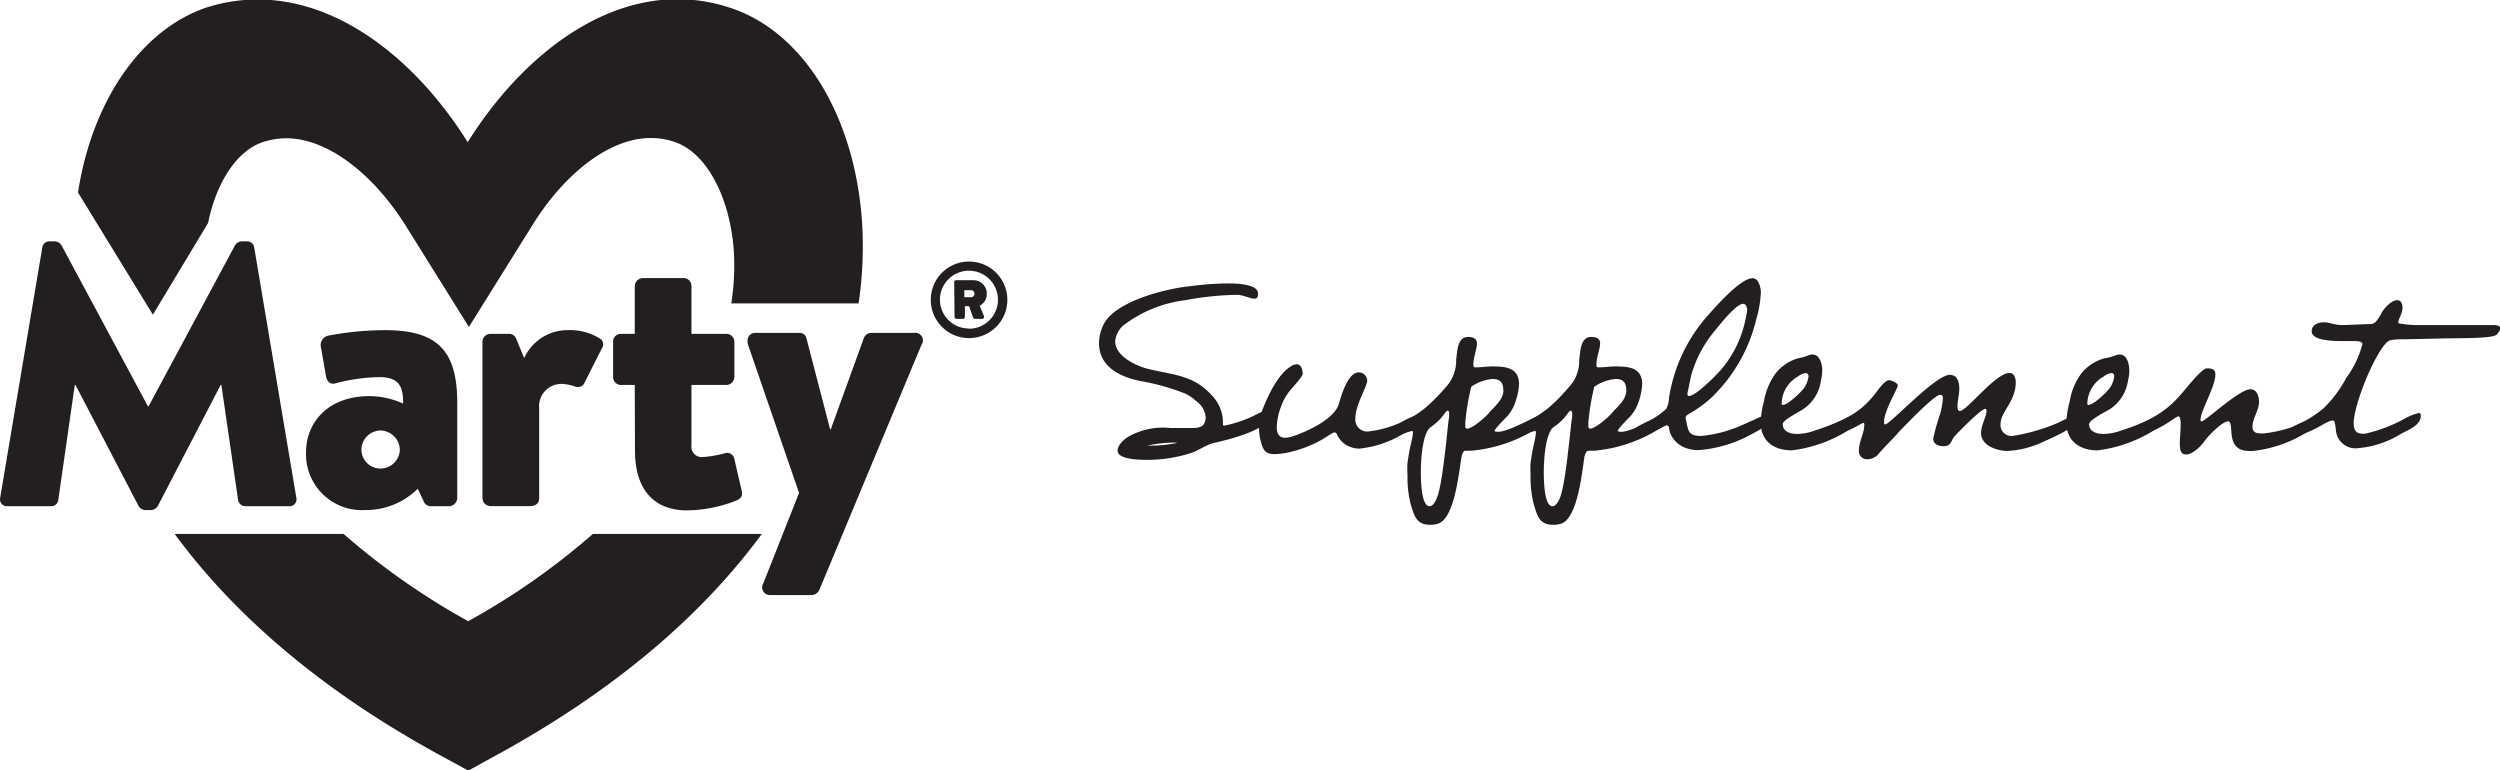<svg xmlns="http://www.w3.org/2000/svg" viewBox="0 0 210.28 64.8"><defs><style>.cls-1{fill:#231f20;}</style></defs><g id="Layer_2" data-name="Layer 2"><g id="Layer_1-2" data-name="Layer 1"><path class="cls-1" d="M12.86,26.47l4.64-7.71c.71-3.48,2.46-6.11,4.64-6.82a6.45,6.45,0,0,1,1.94-.31c3.34,0,7.15,2.79,10,7.28l5.36,8.59,5.36-8.59c2.8-4.5,6.6-7.3,9.91-7.3a6.09,6.09,0,0,1,2,.32c2.64.85,4.63,4.48,5,9a20.41,20.41,0,0,1-.2,4.59H72.22a33,33,0,0,0,.28-7c-.66-8.9-5-15.92-11.16-17.89-8.7-2.83-17,3.33-22,11.33-5-8-13.28-14.1-22-11.32C11.86,2.52,7.76,8.47,6.56,16.19Z" transform="translate(0)"/><path class="cls-1" d="M49.87,44.91a59.74,59.74,0,0,1-10.49,7.34A60,60,0,0,1,28.9,44.91H14.69c4.68,6.37,11.87,13,22.87,18.91l1.83,1,1.81-1c11-5.92,18.2-12.54,22.88-18.91Z" transform="translate(0)"/><path class="cls-1" d="M3.56,20.8a.6.6,0,0,1,.56-.5h.5a.73.73,0,0,1,.54.31l7.28,13.56h.06l7.28-13.56a.73.73,0,0,1,.53-.31h.51a.6.6,0,0,1,.56.5l3.55,21.09a.58.58,0,0,1-.6.69h-3.7a.64.64,0,0,1-.6-.5l-1.41-9.7h-.06L13.28,42.55a.72.72,0,0,1-.53.35h-.56a.7.7,0,0,1-.54-.35L6.35,32.38H6.29L4.9,42.08a.6.6,0,0,1-.59.5H.61a.58.58,0,0,1-.6-.69Zm27.5,12.52a6.81,6.81,0,0,1,2.85.63c0-1.41-.31-2.23-2-2.23a15.22,15.22,0,0,0-3.64.51c-.57.18-.82-.22-.88-.76L27,29.24a.82.82,0,0,1,.57-1,25.91,25.91,0,0,1,4.83-.47c4.49,0,6.06,1.82,6.06,6.12v8a.72.72,0,0,1-.69.69H36.27a.67.67,0,0,1-.66-.47l-.47-1a6.2,6.2,0,0,1-4.4,1.79,4.7,4.7,0,0,1-5-4.77C25.72,35.36,27.76,33.32,31.06,33.32ZM32,39.41a1.63,1.63,0,0,0,1.63-1.6A1.66,1.66,0,0,0,32,36.21a1.63,1.63,0,0,0-1.6,1.6A1.6,1.6,0,0,0,32,39.41Zm8.58-10.64a.68.68,0,0,1,.69-.69h1.5a.63.63,0,0,1,.66.44l.66,1.6a4,4,0,0,1,3.61-2.35,4.78,4.78,0,0,1,2.83.75.58.58,0,0,1,.09.79l-1.44,2.85a.61.61,0,0,1-.82.35,3.77,3.77,0,0,0-1.1-.22,1.87,1.87,0,0,0-1.91,2v7.59c0,.44-.25.69-.79.69H41.27a.69.69,0,0,1-.69-.69Zm12.81,3.61H52.2a.66.66,0,0,1-.63-.69V28.77a.65.65,0,0,1,.63-.69h1.19v-4a.7.7,0,0,1,.69-.69h3.45a.66.66,0,0,1,.63.69v4h2.92a.68.68,0,0,1,.69.69v2.92a.69.69,0,0,1-.69.69H58.16v5.06a.88.88,0,0,0,1,1,9.36,9.36,0,0,0,1.78-.31.62.62,0,0,1,.82.44l.63,2.73c.09.44-.06.62-.47.81a11.69,11.69,0,0,1-4.15.82c-2.76,0-4.36-1.76-4.36-5ZM62.92,29c-.15-.48.07-1,.6-1h3.73a.58.58,0,0,1,.57.41l2,7.69h.06l2.79-7.69a.67.67,0,0,1,.63-.41h3.58a.64.64,0,0,1,.63,1L68.92,49.61a.74.74,0,0,1-.6.44H64.81a.65.65,0,0,1-.6-1l3-7.59Z" transform="translate(0)"/><path class="cls-1" d="M81.49,22a3.22,3.22,0,1,1-3.2,3.21A3.21,3.21,0,0,1,81.49,22Zm0,5.65a2.44,2.44,0,1,0-2.43-2.44A2.43,2.43,0,0,0,81.49,27.63Zm-1.23-3.91a.17.17,0,0,1,.17-.17h1.44A1.12,1.12,0,0,1,83,24.71a1.08,1.08,0,0,1-.6,1l.36.87a.17.17,0,0,1-.15.24H82a.2.2,0,0,1-.16-.13l-.33-.94h-.35v.9a.17.17,0,0,1-.17.17h-.53a.17.17,0,0,1-.17-.17ZM81.72,25a.3.3,0,0,0,0-.59h-.61V25Z" transform="translate(0)"/><path class="cls-1" d="M102,37.28c-.68.2-1.26.68-2,.88a12,12,0,0,1-3.52.52c-.47,0-2.48,0-2.48-.77,0-.48.57-1,1-1.23A5.92,5.92,0,0,1,98.45,36c.57,0,1.15,0,1.73,0s1.23,0,1.23-.93a1.88,1.88,0,0,0-.83-1.36,3.42,3.42,0,0,0-.88-.6,18.56,18.56,0,0,0-3.79-1.06c-1.68-.35-3.47-1.18-3.47-3.19a3.61,3.61,0,0,1,.4-1.6c1-1.94,5.28-3,7.29-3.19a25,25,0,0,1,3.11-.23c.51,0,2.57,0,2.57.83,0,.2,0,.45-.28.45-.43,0-.93-.32-1.51-.32a25.13,25.13,0,0,0-4.32.45,10.75,10.75,0,0,0-5.2,2.11,2.05,2.05,0,0,0-.7,1.35c0,1.23,1.73,2.06,2.74,2.31,2,.51,3.77.48,5.32,2.16a3.35,3.35,0,0,1,1,2.14c0,.12,0,.23,0,.33s0,.15.13.15A10.41,10.41,0,0,0,105.4,35a13.72,13.72,0,0,1,1.51-.68c.13,0,.18.16.18.28C107.09,36.1,103.27,37,102,37.28Zm-3.19-.05a10.21,10.21,0,0,0-2.29.25.39.39,0,0,0,.15,0h.1A10.37,10.37,0,0,0,99,37.25S99,37.23,98.85,37.23Z" transform="translate(0)"/><path class="cls-1" d="M117.84,36.6a8.76,8.76,0,0,1-3.47,1.13,1.88,1.88,0,0,1-.76-.13,1.92,1.92,0,0,1-1.15-1.05.25.25,0,0,0-.25-.18c-.18.05-.83.51-1.06.63a9.86,9.86,0,0,1-2.56,1,6.29,6.29,0,0,1-1.35.2c-.83,0-1-.35-1.19-1.06a4.49,4.49,0,0,1-.15-1.1,4.62,4.62,0,0,1,.28-1.56c.43-1.11,1.26-2.91,2.29-3.59a1.1,1.1,0,0,1,.62-.25c.38,0,.48.52.48.8s-1,1.28-1.23,1.63a4.34,4.34,0,0,0-.58,1.11,5.26,5.26,0,0,0-.37,1.73c0,.5.15.91.7.91a2.2,2.2,0,0,0,.58-.1c1.18-.38,3.56-1.44,3.94-2.74.2-.68.75-2.66,1.68-2.66A.72.72,0,0,1,115,32c0,.5-1,2.06-1,3.21a1,1,0,0,0,1.11,1.08,9.07,9.07,0,0,0,2.74-.77,7,7,0,0,1,1.88-.78c.17,0,.2,0,.2.2C119.92,35.72,118.36,36.32,117.84,36.6Z" transform="translate(0)"/><path class="cls-1" d="M129.77,35.7a12.37,12.37,0,0,1-6,2.21c-.15,0-.33,0-.51,0s-.27.27-.32.47c-.23,1.28-.58,5.43-2.11,5.7a1.75,1.75,0,0,1-.55.06c-1.11,0-1.31-.71-1.59-1.61a8.8,8.8,0,0,1-.3-2.56,7.45,7.45,0,0,1,0-1.06c.08-.53.15-1,.28-1.56a6.35,6.35,0,0,0,.18-.95c0-.08,0-.15-.11-.15a7.12,7.12,0,0,1-1.05.25c-.18,0-.6-.05-.6-.28a.51.51,0,0,1,.17-.3c.13-.1.78-.43,1-.53a10.83,10.83,0,0,0,1.58-1.05,14.53,14.53,0,0,0,1.71-1.71,3.29,3.29,0,0,0,.93-2.39c.1-.62.07-1.9,1-1.9.37,0,.75.1.75.55s-.3,1.15-.3,1.76c0,.2,0,.25.22.25.46,0,.91-.08,1.36-.08,1.15,0,2.26.1,2.26,1.51a5.54,5.54,0,0,1-.48,1.91,4,4,0,0,1-.47.73c-.16.17-1.16,1.15-1.11,1.3a1,1,0,0,0,.3.05c1,0,3.57-1.6,4.1-1.6.15,0,.22.1.22.25A1.22,1.22,0,0,1,129.77,35.7Zm-8-1.16c-.1,0-.18.15-.23.2a4.49,4.49,0,0,1-1.2,1.18c-.73.53-.83,2.94-.83,3.77,0,.48,0,2.89.73,2.89.3,0,.5-.43.6-.65.48-1.09.83-5.1,1-6.56a2.3,2.3,0,0,0,.05-.45C121.9,34.87,121.9,34.54,121.78,34.54Zm3.77-2.66a3.65,3.65,0,0,0-1.79.65,19.81,19.81,0,0,0-.5,3c0,.1,0,.2,0,.3s0,.22.16.22c.45,0,1.58-1,1.88-1.38.45-.5,1.16-1.08,1.16-1.81S126.15,31.88,125.55,31.88Z" transform="translate(0)"/><path class="cls-1" d="M140.11,35.7a12.3,12.3,0,0,1-6,2.21c-.15,0-.32,0-.5,0s-.27.27-.33.47c-.22,1.28-.57,5.43-2.1,5.7a1.78,1.78,0,0,1-.56.06c-1.1,0-1.3-.71-1.58-1.61a8.8,8.8,0,0,1-.3-2.56,7.45,7.45,0,0,1,0-1.06c.08-.53.15-1,.28-1.56a6.32,6.32,0,0,0,.17-.95c0-.08,0-.15-.1-.15a7.46,7.46,0,0,1-1.05.25c-.18,0-.61-.05-.61-.28a.47.47,0,0,1,.18-.3c.12-.1.78-.43,1-.53a10.92,10.92,0,0,0,1.59-1.05,13.73,13.73,0,0,0,1.7-1.71,3.21,3.21,0,0,0,.93-2.39c.1-.62.08-1.9,1-1.9.38,0,.76.1.76.55s-.31,1.15-.31,1.76c0,.2,0,.25.23.25.45,0,.9-.08,1.36-.08,1.15,0,2.26.1,2.26,1.51a5.54,5.54,0,0,1-.48,1.91,3.54,3.54,0,0,1-.48.73c-.15.17-1.15,1.15-1.1,1.3a1,1,0,0,0,.3.05c1,0,3.57-1.6,4.09-1.6.16,0,.23.1.23.25A1.2,1.2,0,0,1,140.11,35.7Zm-8-1.16c-.1,0-.17.15-.22.2a4.39,4.39,0,0,1-1.21,1.18c-.72.53-.83,2.94-.83,3.77,0,.48,0,2.89.73,2.89.3,0,.51-.43.61-.65.47-1.09.82-5.1,1-6.56a2.3,2.3,0,0,0,.05-.45C132.25,34.87,132.25,34.54,132.12,34.54Zm3.77-2.66a3.65,3.65,0,0,0-1.78.65,19.81,19.81,0,0,0-.5,3c0,.1,0,.2,0,.3s0,.22.15.22c.46,0,1.59-1,1.89-1.38.45-.5,1.15-1.08,1.15-1.81S136.5,31.88,135.89,31.88Z" transform="translate(0)"/><path class="cls-1" d="M147.27,36.55a10.85,10.85,0,0,1-4.39,1.31,3,3,0,0,1-1.14-.2,2.22,2.22,0,0,1-1.25-1.21,1.93,1.93,0,0,1-.1-.43c0-.1-.08-.25-.2-.25s-1.16.68-2,.68c-.15,0-.62-.05-.62-.28a.46.46,0,0,1,.17-.3l.75-.38a6,6,0,0,0,1.66-1.1,2,2,0,0,0,.23-.9,13.55,13.55,0,0,1,3.39-7.09c.58-.65,2.64-3,3.64-3,.53,0,.7.81.7,1.21a9.47,9.47,0,0,1-.37,2.18,13.48,13.48,0,0,1-3.9,6.76,12.07,12.07,0,0,1-1.15.88c-.25.18-.58.33-.8.5a.29.29,0,0,0-.11.2,1.37,1.37,0,0,0,.05.28c.18.8.15,1.26,1.26,1.26a10.71,10.71,0,0,0,3-.73c.43-.15,2.69-1.23,2.89-1.23s.12.2.12.27C149.15,35.6,147.75,36.3,147.27,36.55Zm-.63-11c-.63,0-2,1.79-2.38,2.24a10.21,10.21,0,0,0-2,3.74c-.12.5-.2,1-.32,1.51,0,0,0,.1,0,.15a.12.12,0,0,0,.12.12c.58,0,2.29-1.75,2.67-2.18a9.46,9.46,0,0,0,2.16-4.65,1.86,1.86,0,0,0,.07-.52C146.89,25.8,146.87,25.57,146.64,25.57Z" transform="translate(0)"/><path class="cls-1" d="M156.16,35.72a11.57,11.57,0,0,1-5.45,2.16c-1.51,0-2.61-.78-2.61-2.33a7.18,7.18,0,0,1,.27-1.79,5.55,5.55,0,0,1,1-2.38,3.83,3.83,0,0,1,1.84-1.24,4.09,4.09,0,0,0,.95-.27.94.94,0,0,1,.3-.05c.63,0,.81.85.81,1.33a3.08,3.08,0,0,1-.1.8,3.46,3.46,0,0,1-1.94,2.72c-.22.15-1.28.7-1.28,1,0,.65.66.83,1.21.83a4.6,4.6,0,0,0,1.55-.31,18,18,0,0,0,2.19-.85c.43-.18.83-.43,1.26-.6a1.49,1.49,0,0,1,.32-.08c.15,0,.23.08.23.2C156.74,35.22,156.39,35.55,156.16,35.72Zm-4.27-4.34a1.35,1.35,0,0,0-.68.3,2.67,2.67,0,0,0-1.35,2.23c0,.08,0,.15.1.15.42,0,1.61-1.13,1.83-1.5a2.14,2.14,0,0,0,.33-.91C152.12,31.5,152,31.38,151.89,31.38Z" transform="translate(0)"/><path class="cls-1" d="M171.93,37.13a8.07,8.07,0,0,1-3.06.8c-.88,0-2.24-.43-2.24-1.51,0-.67.46-1.38.46-1.88,0,0,0-.15-.1-.15-.36,0-2.24,1.93-2.57,2.29s-.27.85-.93.85c-.45,0-.88-.15-.88-.65a16.33,16.33,0,0,1,.58-2.06,7,7,0,0,0,.23-1.28c0-.13,0-.33-.23-.33-.5,0-3,2.64-3.46,3.11-.58.68-1.23,1.26-1.79,1.94a1.28,1.28,0,0,1-.88.37.68.68,0,0,1-.7-.77c0-.73.45-1.41.45-2.14,0-.07,0-.15-.1-.15s-1.36.88-2.31.88c-.18,0-.63-.05-.63-.28a.47.47,0,0,1,.18-.3c.12-.1.78-.38.93-.48a10.12,10.12,0,0,0,1.61-1,8,8,0,0,0,1.18-1.21c.22-.27.83-1.2,1.23-1.2.17,0,.73.22.73.45s-1.16,2.11-1.16,3.06c0,.08,0,.21.1.21.4,0,4.22-4.17,5.43-4.17.65,0,.8.62.8,1.15s-.15,1-.15,1.48c0,.15,0,.41.2.41.58,0,3-3.2,4.17-3.2.4,0,.53.46.53.78,0,1.64-1.28,2.47-1.28,3.52a.92.92,0,0,0,1,1,16,16,0,0,0,3.89-1.13,10.26,10.26,0,0,1,1.83-.75.44.44,0,0,1,.08.25C175.05,35.75,172.61,36.83,171.93,37.13Z" transform="translate(0)"/><path class="cls-1" d="M181.88,35.72a11.65,11.65,0,0,1-5.45,2.16c-1.51,0-2.62-.78-2.62-2.33a7.19,7.19,0,0,1,.28-1.79,5.32,5.32,0,0,1,1-2.38A3.8,3.8,0,0,1,177,30.14a4.32,4.32,0,0,0,1-.27.9.9,0,0,1,.3-.05c.63,0,.8.85.8,1.33a2.7,2.7,0,0,1-.1.8A3.45,3.45,0,0,1,177,34.67c-.23.15-1.28.7-1.28,1,0,.65.65.83,1.2.83a4.66,4.66,0,0,0,1.56-.31,18,18,0,0,0,2.19-.85c.42-.18.82-.43,1.25-.6a1.73,1.73,0,0,1,.33-.08c.15,0,.22.08.22.2C182.45,35.22,182.1,35.55,181.88,35.72Zm-4.27-4.34a1.31,1.31,0,0,0-.68.3,2.68,2.68,0,0,0-1.36,2.23c0,.08,0,.15.1.15.43,0,1.61-1.13,1.84-1.5a2.12,2.12,0,0,0,.32-.91C177.83,31.5,177.76,31.38,177.61,31.38Z" transform="translate(0)"/><path class="cls-1" d="M193.71,36.55a10.73,10.73,0,0,1-4.2,1.38,1.09,1.09,0,0,1-.32,0c-1.91,0-1.33-1.91-1.64-2.41a.12.12,0,0,0-.12-.08c-.53,0-1.73,1.26-2,1.66s-1,1.13-1.55,1.13-.53-.6-.53-1,.07-1,.07-1.53c0-.13,0-.68-.2-.68s-1.8,1.38-3,1.38c-.15,0-.62-.05-.62-.28a.51.51,0,0,1,.17-.3c.13-.1.81-.43,1-.53a9.54,9.54,0,0,0,1.53-1,8.78,8.78,0,0,0,1.15-1.13c.36-.37,1.71-2.18,2.19-2.18s.7.12.7.53c0,1-1.25,3.06-1.25,3.79,0,0,0,.15.07.15.33,0,3.19-2.71,4.12-2.71.56,0,.73.6.73,1.05,0,.76-.55,1.38-.55,2.11,0,.4.25.55.63.55a1.48,1.48,0,0,0,.35,0,10.74,10.74,0,0,0,3.49-1,6.4,6.4,0,0,1,1.66-.68.43.43,0,0,1,.07.25C195.59,35.57,194.16,36.3,193.71,36.55Z" transform="translate(0)"/><path class="cls-1" d="M210,28.14c-.28.32-2.66.3-4.12.32l-3.72.08a5.3,5.3,0,0,0-1.06.07.71.71,0,0,0-.3.15c-1.1,1-2.83,5.33-2.83,6.84,0,.47.15.87.67.87a1.09,1.09,0,0,0,.33,0,12.64,12.64,0,0,0,3.19-1.2,5,5,0,0,1,1.28-.53c.15,0,.18.1.18.23,0,.8-1.06,1.2-1.64,1.5a8,8,0,0,1-3.86,1.24,1.65,1.65,0,0,1-1.64-1.49,3.9,3.9,0,0,0-.12-.75.14.14,0,0,0-.15-.1c-.53,0-1.79,1.13-2.92,1.13-.15,0-.62-.05-.62-.28a.51.51,0,0,1,.17-.3c.13-.1.78-.4,1-.5a9.28,9.28,0,0,0,1.58-1.06,10.3,10.3,0,0,0,1.93-2.58,8.27,8.27,0,0,0,1.36-2.84c0-.2-.33-.25-.63-.25l-.5,0h-.45c-1,0-2.69-.05-2.69-.83,0-.57.58-.75,1.05-.75s.86.23,1.48.23c.81,0,1.61-.08,2.42-.08.55,0,.8-.8,1.08-1.18s.78-.83,1.15-.83.46.35.46.63c0,.48-.36,1-.36,1.23,0,.08.05.1.13.1a8.91,8.91,0,0,0,1.86.13h.3l2.79,0h2.86c.2,0,.65,0,.65.3A1.09,1.09,0,0,1,210,28.14Z" transform="translate(0)"/></g></g></svg>